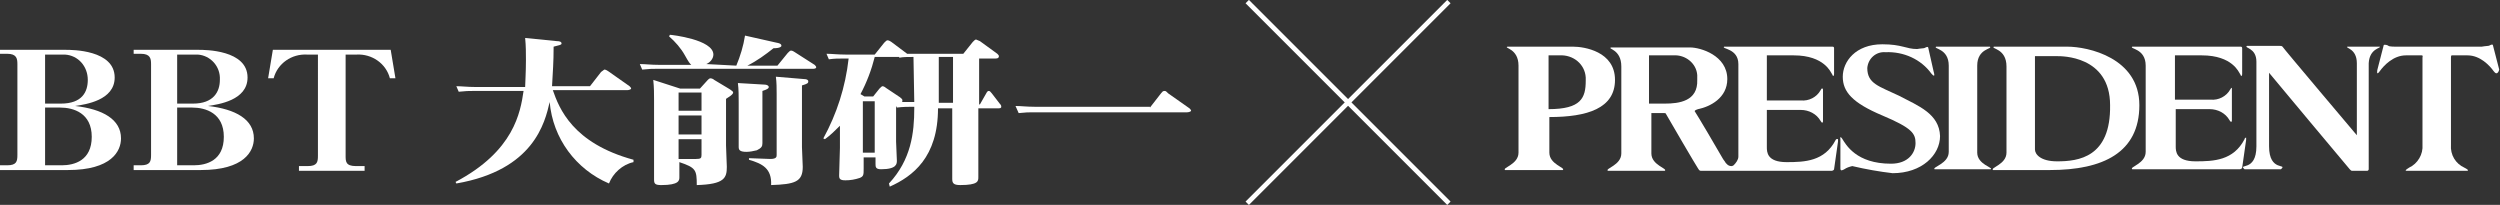 <?xml version="1.0" encoding="utf-8"?>
<!-- Generator: Adobe Illustrator 21.0.2, SVG Export Plug-In . SVG Version: 6.00 Build 0)  -->
<svg version="1.1" id="レイヤー_1" xmlns="http://www.w3.org/2000/svg" xmlns:xlink="http://www.w3.org/1999/xlink" x="0px"
	 y="0px" width="316.1px" height="25.9px" viewBox="0 0 316.1 25.9" style="enable-background:new 0 0 316.1 25.9;"
	 xml:space="preserve">
<rect x="0" y="0" width="316.1" height="25.9" fill="#333333" stroke="none"/>
<style type="text/css">
	.st0{fill:#FFFFFF;}
	.st1{fill:none;stroke:#FFFFFF;stroke-width:0.6;stroke-miterlimit:10;}
</style>
<title>top_text01</title>
<g id="レイヤー_2">
	<g id="テキスト">
		<path class="st0" d="M316,8.8l-0.8-3.1c-0.1-0.2-0.4,0.1-0.6,0.1s-0.8,0.1-0.8,0.1h-11c0,0-0.7,0-0.8-0.1s-0.5-0.2-0.6-0.1
			l-0.8,3.1c0,0-0.2,0.9,0.3,0.2s1.7-2,3.3-2h2c0.2,0,0.1,0.2,0.1,0.3v11c0.1,1.2-0.6,2.4-1.7,2.9c-0.5,0.3-0.5,0.4-0.3,0.4h7.6
			c0.2,0,0.3-0.1-0.3-0.4c-1.1-0.5-1.8-1.6-1.7-2.9v-11c0-0.1,0-0.3,0.1-0.3h2c1.6,0,2.8,1.3,3.3,2S316,8.8,316,8.8"/>
		<path class="st0" d="M240.1,12.1c-2.5-1.2-4-1.5-4-3.5c0.1-1.2,1.1-2.1,2.3-2c2.3-0.1,4.5,0.9,5.8,2.7c0.6,0.7,0.3-0.2,0.3-0.2
			L243.8,6c-0.1-0.2-0.4,0.1-0.6,0.1s-0.8,0.1-0.8,0.1c-1.4,0-1.9-0.6-4.4-0.6c-3.4,0-5,2.2-5,4.1s1.2,3.3,5,4.9s4.2,2.3,4.2,3.5
			s-0.9,2.6-3.1,2.6c-4.4,0-5.7-2.4-6.2-3.2c-0.3-0.4-0.2,0.1-0.2,0.1v3.7c0,0.4,0.3,0.2,0.5,0.1c0.3-0.2,0.6-0.3,1-0.4
			c1.7,0.4,3.4,0.7,5.1,0.9c3.7,0,6-2.3,6-4.7C245.2,14.4,242.6,13.4,240.1,12.1"/>
		<path class="st0" d="M204.2,10.1c0-3.6-3.9-4.2-5.3-4.2h-8.3c-0.5,0.2,1.4,0.2,1.4,2.4v11c0,1.5-2.1,1.9-1.7,2.2h7.3
			c0.4-0.3-1.7-0.7-1.7-2.2v-4.5C200.7,14.8,204.2,13.7,204.2,10.1 M195.8,7h1.4c1.7-0.1,3.2,1.1,3.3,2.8c0,0.1,0,0.2,0,0.4
			c0,2.2-0.6,3.6-4.7,3.6V7z"/>
		<path class="st0" d="M250,19.3V8.3c0-2.2,2-2.1,1.6-2.4h-6.8c-0.4,0.3,1.6,0.2,1.6,2.4v10.9c0,1.5-2.1,1.9-1.8,2.2h7.1
			C252.1,21.2,250,20.8,250,19.3"/>
		<path class="st0" d="M261.4,5.9h-9.3c-0.4,0.3,1.6,0.2,1.6,2.5v10.9c0,1.5-2.1,1.9-1.7,2.2h7.2c6.7,0,11.3-2.2,11.3-8.2
			S264,5.9,261.4,5.9 M260.1,20.4c-2.1,0-2.8-0.9-2.8-1.5V7.1h2.8c0.5,0,6.7-0.1,6.7,6.2C266.9,19.9,262.8,20.4,260.1,20.4"/>
		<path class="st0" d="M284,17.4c-0.1,0-0.2,0.1-0.2,0.2c-1.4,2.7-3.9,2.8-6.2,2.8c-2.5,0-2.5-1.3-2.5-1.9v-4.7h4.3
			c1,0,2,0.5,2.5,1.4c0.1,0.1,0.1,0.2,0.2,0.2s0.1-0.1,0.1-0.2v-3.9c0-0.2,0-0.2,0-0.2s-0.1,0-0.2,0.2c-0.5,0.9-1.5,1.4-2.5,1.3H275
			V7h3.4c3.9,0,4.7,2.2,4.8,2.3s0.1,0.3,0.2,0.3s0.1-0.2,0.1-0.3V6.1c0-0.2-0.1-0.2-0.3-0.2h-13.6c-0.4,0.3,1.7,0.2,1.7,2.4v10.9
			c0,1.5-2.1,1.9-1.7,2.2h13.6c0.1,0,0.3-0.1,0.3-0.2c0-0.1,0.5-3.4,0.5-3.5S284,17.5,284,17.4"/>
		<path class="st0" d="M232.1,17.7c-1.4,2.7-3.9,2.8-6.2,2.8c-2.5,0-2.5-1.3-2.5-1.9v-4.7h4.3c1,0,2,0.5,2.5,1.4
			c0.1,0.1,0.1,0.2,0.2,0.2s0.1-0.1,0.1-0.2v-3.9c0-0.2,0-0.2-0.1-0.2s-0.1,0-0.2,0.2c-0.5,0.9-1.5,1.4-2.5,1.3h-4.3V7h3.4
			c3.9,0,4.7,2.2,4.8,2.3s0.1,0.3,0.2,0.3s0.1-0.2,0.1-0.3V6.1c0-0.2-0.1-0.2-0.3-0.2H218c-0.4,0.3,1.8,0.2,1.8,2.2v11.7
			c0,0.4-0.3,0.8-0.6,1.1l-0.2,0.1h-0.1c-0.2,0-0.4-0.1-0.5-0.2l-0.2-0.2c-0.1-0.2-0.3-0.4-0.4-0.6c-0.5-0.9-3.4-5.8-3.5-5.9
			s0.1-0.2,0.4-0.3c1.5-0.3,3.7-1.4,3.7-3.8c0-3-3.4-4-4.7-4h-10c-0.5,0.2,1.3,0.2,1.3,2.4v11c0,1.5-2.1,1.9-1.7,2.2h7.2
			c0.4-0.3-1.7-0.7-1.7-2.2v-5.1h1.6c0.2,0,0.2,0,0.3,0.2s3.9,6.7,4,6.8s0.1,0.3,0.4,0.3h16.5c0.1,0,0.3-0.1,0.3-0.2
			c0-0.1,0.5-3.4,0.5-3.5s0-0.3,0-0.3S232.2,17.5,232.1,17.7 M210.5,13.1h-2V7h3.1c1.5-0.1,2.9,1,3,2.5c0,0.2,0,0.4,0,0.6
			C214.7,12.8,212.3,13.1,210.5,13.1"/>
		<path class="st0" d="M300.9,5.9h-4.1C296.5,6.1,298,6.1,298,8v9.1c0,0-9.3-11-9.4-11.2c-0.1-0.1-0.2-0.1-0.4-0.1h-4.1
			c-0.4,0.3,1.2,0.2,1.2,2c0,0.7,0,10.7,0,10.7c0,3.3-2.4,2.1-1.5,2.9h4.6c0.9-0.8-1.5,0.4-1.5-2.9V9.2c0,0,10,12,10.2,12.2
			s0.2,0.2,0.4,0.2h1.8c0.1,0,0.2-0.1,0.2-0.2V8C299.6,6.1,301.1,6.1,300.9,5.9"/>
		<line class="st1" x1="157.7" y1="0.2" x2="183.2" y2="25.7"/>
		<line class="st1" x1="183.2" y1="0.2" x2="157.7" y2="25.7"/>
		<path class="st0" d="M8.3,6.3c0.8,0,6.2,0,6.2,3.5c0,2.9-3.7,3.4-5,3.6c3.5,0.4,5.8,1.7,5.8,4.1c0,1.6-1.2,4-6.7,4H0v-0.6h0.9
			c1.2,0,1.3-0.5,1.3-1.3V8.1c0-0.7-0.1-1.3-1.3-1.3H0V6.3H8.3z M5.7,6.9v6.2h2c2.7,0,3.4-1.5,3.4-3C11.1,8.4,9.9,7,8.2,6.9
			c-0.2,0-0.4,0-0.5,0L5.7,6.9z M5.7,13.7v7.2h2.1c1.6,0,3.8-0.6,3.8-3.6s-2.3-3.7-4-3.7H5.7z"/>
		<path class="st0" d="M25.1,6.3c0.8,0,6.2,0,6.2,3.5c0,2.9-3.7,3.4-5,3.6c3.5,0.4,5.8,1.7,5.8,4.1c0,1.6-1.2,4-6.7,4h-8.5v-0.6h0.9
			c1.2,0,1.3-0.5,1.3-1.3V8.1c0-0.7-0.1-1.3-1.3-1.3h-0.9V6.3H25.1z M22.4,6.9v6.2h2c2.6,0,3.4-1.5,3.4-3C27.9,8.4,26.6,7,25,6.9
			c-0.2,0-0.3,0-0.5,0L22.4,6.9z M22.4,13.7v7.2h2.1c1.6,0,3.8-0.6,3.8-3.6s-2.3-3.7-4-3.7H22.4z"/>
		<path class="st0" d="M49.4,6.3L50,9.9h-0.7c-0.5-1.9-2.3-3.1-4.2-3h-1.4v12.8c0,0.7,0,1.3,1.3,1.3h1.1v0.6h-8.3v-0.6h1.1
			c1.2,0,1.3-0.5,1.3-1.3V6.9h-1.4c-1.9-0.1-3.7,1.1-4.2,3h-0.7l0.6-3.6L49.4,6.3z"/>
		<path class="st0" d="M80.1,20.5c-1.4,0.3-2.6,1.4-3.1,2.7c-4.2-1.8-7.1-5.7-7.5-10.3c-0.6,2.6-2,8.6-11.8,10.3L57.6,23
			c7.4-3.9,8.2-8.8,8.6-11.5h-6.4c-0.5,0-0.9,0-1.8,0.1l-0.3-0.7c0.7,0,1.4,0.1,2.4,0.1h6.3c0-0.4,0.1-1.8,0.1-3.4
			c0-0.9,0-1.8-0.1-2.8l4,0.4c0.4,0,0.6,0.1,0.6,0.3S70.7,5.7,70,5.9c0,2-0.1,3.1-0.2,5h4.8L76,9.1c0.1-0.1,0.3-0.2,0.4-0.3
			c0.1,0,0.2,0,0.5,0.2l2.7,1.9c0.1,0.1,0.2,0.2,0.2,0.3s-0.3,0.2-0.5,0.2h-9.4c0.8,2.3,2.5,6.7,10.2,8.8L80.1,20.5z"/>
		<path class="st0" d="M93.1,8.3c0.5-1.2,0.9-2.5,1.1-3.8l4,0.9c0.6,0.1,0.6,0.3,0.6,0.4s-0.2,0.3-1,0.3c-1,0.8-2.1,1.6-3.3,2.2h3.8
			l1.3-1.6c0.2-0.2,0.3-0.3,0.4-0.3s0.2,0,0.5,0.2l2.5,1.6c0.1,0.1,0.2,0.2,0.2,0.3c0,0.2-0.3,0.2-0.5,0.2H83c-0.5,0-0.9,0-1.8,0.1
			l-0.3-0.7c0.7,0,1.4,0.1,2.4,0.1h4.1c-0.2-0.2-0.3-0.3-0.8-1.2c-0.5-0.9-1.2-1.7-2-2.4l0.1-0.2c0.2,0,5.5,0.6,5.5,2.5
			c0,0.5-0.4,1-0.9,1.2L93.1,8.3z M89.5,10.1c0.2-0.2,0.3-0.2,0.3-0.2c0.2,0,0.4,0.1,0.5,0.2l2,1.2c0.3,0.2,0.4,0.3,0.4,0.4
			c0,0.3-0.8,0.7-0.9,0.8v5.9c0,0.4,0.1,2.3,0.1,2.7c0,1.4-0.3,2.2-3.8,2.3c0-1.9-0.1-2.2-2.2-2.9c0,0.6,0,1.5,0,1.9s0,1-2.3,1
			c-0.8,0-0.9-0.2-0.9-0.7s0-2.8,0-3.3v-6.7c0-0.9,0-1.6-0.1-2.6l3.4,1.1h2.5L89.5,10.1z M88.7,11.7h-2.9V14h2.9V11.7z M88.7,14.6
			h-2.9V17h2.9V14.6z M88.7,17.6h-2.9v2.5H88c0.6,0,0.7-0.1,0.7-0.5L88.7,17.6z M96.7,10.7c0.2,0,0.5,0.1,0.5,0.3s-0.2,0.3-0.8,0.5
			v4.9c0,0.3,0,1.5,0,1.7c0,0.4-0.1,0.6-0.7,0.9c-0.4,0.1-0.9,0.2-1.3,0.2c-0.8,0-1-0.2-1-0.6c0-0.3,0-1.7,0-2v-3.7
			c0-0.8,0-1.6-0.1-2.4L96.7,10.7z M101.7,10c0.3,0,0.5,0.1,0.5,0.3s-0.1,0.3-0.8,0.5v7.8c0,0.4,0.1,2.1,0.1,2.5c0,1.9-1,2.2-4,2.3
			c0.1-2.1-1.1-2.7-2.8-3.2v-0.2l2.7,0.1c0.8,0,0.8-0.3,0.8-0.5v-7.7c0-0.7,0-1.5-0.1-2.2L101.7,10z"/>
		<path class="st0" d="M112.4,23.2c2.8-3,3.2-6.4,3.2-9.5v-0.2c-0.7,0-1.4,0-2.2,0.1l-0.1-0.2v4.5c0,0.4,0.1,2,0.1,2.4s0,1.1-2,1.1
			c-0.7,0-0.7-0.3-0.7-0.7v-0.8h-1.5v1.4c0,0.8,0,1-0.5,1.2c-0.6,0.2-1.2,0.3-1.8,0.3c-0.7,0-0.8-0.2-0.8-0.6c0-0.6,0.1-3,0.1-3.5
			v-2.8c-0.6,0.6-1.2,1.2-1.9,1.7l-0.2-0.1c1.7-3.1,2.8-6.5,3.2-10.1h-0.7c-0.6,0-1.1,0-1.8,0.1l-0.3-0.7c0.7,0,1.4,0.1,2.4,0.1h3.7
			l1.2-1.5c0.2-0.2,0.3-0.3,0.4-0.3s0.2,0,0.5,0.2l2,1.5h1.3h5.8l1.2-1.5c0.2-0.2,0.3-0.3,0.4-0.3s0.2,0.1,0.5,0.2l2.2,1.6
			c0.1,0.1,0.2,0.2,0.2,0.3c0,0.3-0.3,0.3-0.5,0.3h-2v5.8h0.1l0.8-1.4c0.1-0.2,0.2-0.3,0.3-0.3c0.2,0,0.2,0.1,0.4,0.3l1,1.3
			c0.1,0.1,0.2,0.2,0.2,0.4c0,0.2-0.2,0.2-0.5,0.2h-2.4v5c0,0.6,0,3.2,0,3.7s0,1-2.3,1c-0.9,0-1-0.3-1-0.8c0-0.1,0-3.2,0-3.6v-5.3
			h-1.8c0,6.2-3.2,8.6-6.1,9.9L112.4,23.2z M115.5,7.2c-0.8,0-1.3,0-1.8,0.1V7.2h-3.1c-0.4,1.6-1,3.2-1.8,4.7l0.5,0.3h1.1l0.8-1
			c0.2-0.2,0.3-0.3,0.4-0.3c0.1,0,0.3,0.1,0.4,0.2l1.8,1.2c0.2,0.2,0.3,0.2,0.3,0.4c0,0.1,0,0.2-0.1,0.2h1.6L115.5,7.2z M109.1,12.8
			v6.5h1.5v-6.5L109.1,12.8z M118.7,13h1.8V7.2h-1.8V13z"/>
		<path class="st0" d="M145.4,13.6l1.4-1.8c0.1-0.1,0.2-0.3,0.4-0.3s0.2,0,0.5,0.3l2.7,1.9c0.1,0.1,0.2,0.2,0.2,0.3
			s-0.3,0.2-0.5,0.2h-19.5c-0.5,0-0.9,0-1.8,0.1l-0.4-0.9c0.7,0,1.4,0.1,2.4,0.1H145.4z"/>
	</g>
</g>
</svg>
